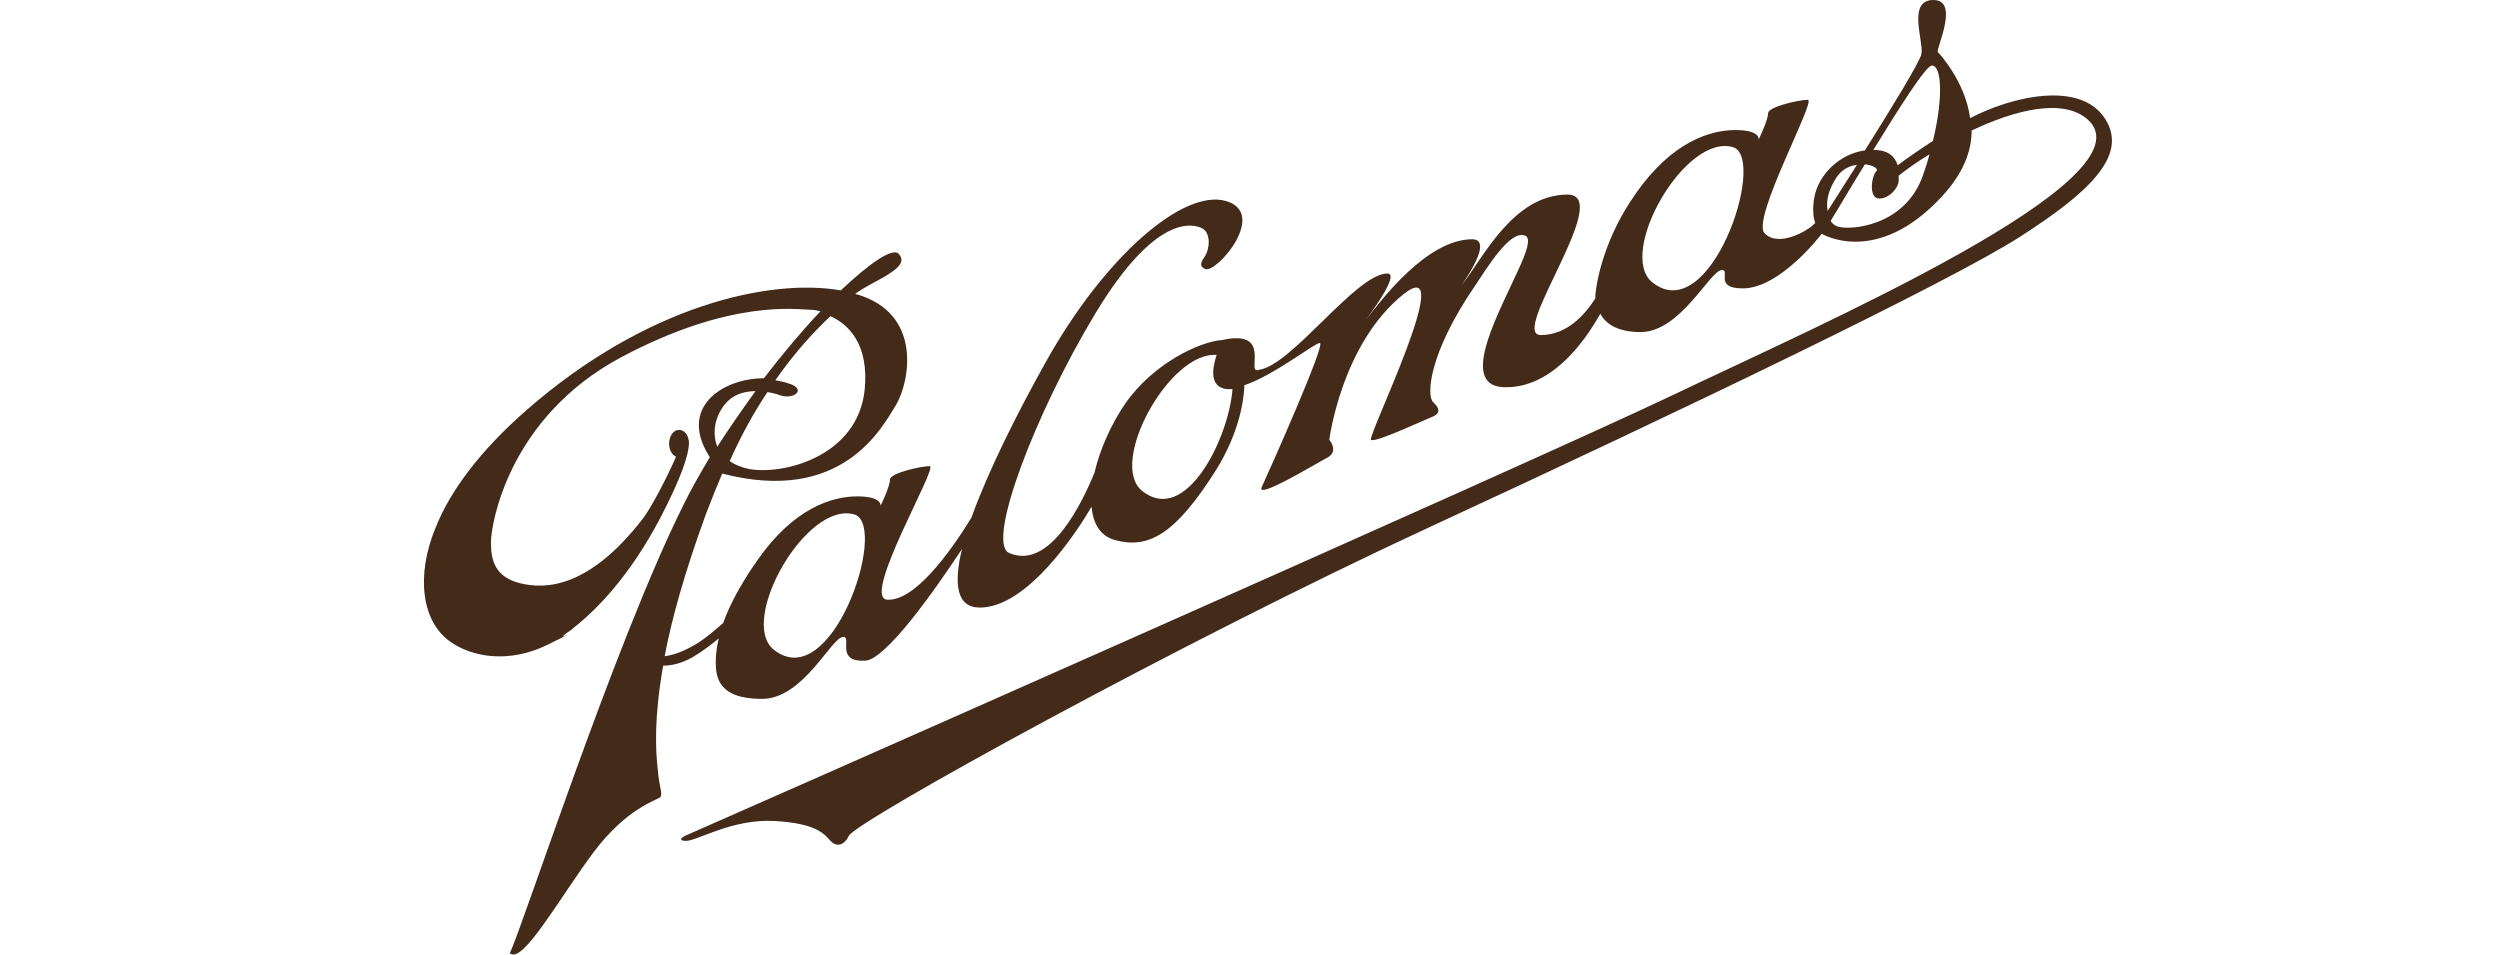 <svg enable-background="new 0 0 340 340" height="210" viewBox="0 0 550 210" width="550" xmlns="http://www.w3.org/2000/svg"><path d="m463.242 26.318c-5.351-8.737-20.639-5.132-29.813-.327-1.092-8.081-6.77-14.197-7.098-14.525-.546-.546 4.914-11.466-.982-11.466-5.788 0-2.184 8.845-2.621 11.794-.219 1.638-6.771 12.231-12.449 21.295-5.679.764-10.266 5.46-11.14 10.374-.436 2.402-.218 4.368.219 5.678-.109 0-.328.109-.437.328-1.31 1.31-7.644 5.024-10.702 1.856-3.057-3.057 11.466-29.375 9.501-29.375-1.857 0-8.736 1.529-8.736 2.949 0 1.528-2.075 5.787-2.075 5.787s.437-2.075-5.132-2.075c-5.46 0-13.87 2.512-21.841 13.869-8.3 11.685-8.955 22.496-8.955 22.496v.655c-2.293 3.604-6.224 8.081-12.012 8.081-7.099 0 16.271-30.904 5.897-30.904-11.794 0-18.456 13.651-22.933 19.438-2.293 2.949 7.535-9.609 1.965-9.609-10.046 0-20.202 13.65-23.041 17.253-2.839 3.604 7.863-9.719 4.368-9.719-6.879 0-21.077 20.312-28.284 21.185-3.057 1.201 3.276-9.063-8.081-6.552-4.804.328-15.07 5.023-21.295 13.979-2.948 4.259-5.569 9.937-6.77 15.179-2.621 6.443-9.828 21.622-18.784 17.69-5.132-2.184 5.68-30.685 19.002-52.745 13.323-22.059 21.514-19.657 23.479-18.674 1.857.983 1.748 4.369.546 6.226-.655.982-1.419 2.074.11 2.73 2.511.982 13.868-12.232 4.586-14.962-9.392-2.73-26.646 12.122-39.641 35.382-6.225 11.14-12.668 23.916-16.381 34.29-4.914 7.972-12.667 18.565-18.673 18.019-5.352-.874 11.466-29.376 9.5-29.376-1.856 0-8.736 1.529-8.736 2.949 0 1.528-2.074 5.787-2.074 5.787s.436-2.075-5.134-2.075c-5.46 0-13.868 2.512-21.84 13.869-3.931 5.57-6.334 10.266-7.644 13.978-1.856 1.638-4.151 3.604-6.225 4.805-3.058 1.747-5.024 2.293-6.662 2.512 1.529-8.081 4.368-18.346 9.064-31.232 1.202-3.167 2.403-6.116 3.605-8.955 26.426 6.88 35.163-10.155 38.221-15.069 2.948-4.916 6.115-20.313-8.956-24.462 3.605-2.84 12.669-5.679 9.502-8.846-1.311-1.31-6.225 1.966-12.668 8.081-15.725-2.73-42.917 3.385-69.126 26.319-10.156 8.845-16.817 17.799-19.984 25.771-4.368 10.375-3.276 20.858 3.385 25.335 4.587 3.167 12.667 4.805 21.405.437s1.419-.546 3.603-2.184c.109-.109.328-.218.437-.328.328-.218.764-.546 1.092-.764.109-.109.109-.109.218-.218 4.914-3.822 12.449-11.248 19.438-24.681 4.586-8.845 6.006-13.54 6.115-15.943v-.109c0-.546-.109-.983-.218-1.31-.328-.983-1.092-1.638-1.966-1.638-1.201 0-2.184 1.31-2.184 3.057 0 1.311.655 2.512 1.529 2.839-1.638 3.822-5.242 10.92-7.316 13.65-12.012 15.508-21.623 15.508-26.974 14.197-5.351-1.31-6.443-4.805-6.443-8.955s3.931-27.409 28.393-40.624c24.462-13.104 39.095-10.592 41.825-10.592.546 0 1.311.109 2.293.328-3.931 4.149-8.19 9.172-12.449 14.742-9.063 0-19.001 6.444-11.902 17.364-2.076 3.494-4.151 7.098-5.898 10.701-15.07 30.25-35.71 93.916-38.112 98.393 2.73 2.73 10.921-12.122 18.347-22.06 7.425-9.937 14.086-11.575 14.742-12.23.655-.655-.219-2.075-.546-6.225-.437-3.931-.874-10.921 1.201-22.714 1.747 0 4.04-.437 6.661-1.966 2.184-1.31 4.151-2.839 5.57-4.04-.546 2.293-.655 4.04-.655 5.132 0 3.167.328 8.19 10.156 8.19 9.172 0 15.288-13.65 17.909-13.65 1.965 0-1.857 5.569 4.804 5.242 4.479-.219 14.962-14.961 21.295-24.571-1.856 7.754-1.201 12.886 3.932 12.886 10.375 0 21.185-16.381 24.571-22.168.327 3.494 1.747 6.224 4.805 7.207 7.644 2.293 13.65-1.092 22.714-15.507 4.15-6.77 5.897-13.322 6.115-18.456 6.552-2.184 15.398-9.282 16.599-9.282 1.419 0-11.357 28.612-12.777 31.67-1.528 3.057 12.449-5.46 14.415-6.443 2.621-1.42.437-3.931.437-3.931s2.62-20.968 16.272-31.997c12.23-9.719-7.972 31.232-7.098 31.997.764.764 11.247-4.15 13.65-5.133 1.965-.873 1.092-2.184 0-3.168-1.42-1.419-1.092-10.483 9.282-25.662 2.402-3.494 7.644-12.45 11.03-10.921.983.437.764 2.294-.983 6.226-4.151 9.5-14.088 26.535-3.932 27.081 10.156.437 17.473-9.173 21.404-16.161 1.092 2.074 3.604 4.04 8.845 4.04 8.847 0 15.289-13.65 17.91-13.65 1.966 0-1.856 4.04 4.587 4.04 8.299 0 17.362-12.013 17.362-12.013s12.014 7.318 26.319-8.08c4.805-5.133 6.661-10.047 6.661-14.633 9.392-4.478 19.985-7.208 25.445-2.512 15.069 13.104-59.735 45.647-90.966 60.607-30.796 14.743-216.224 96.536-217.316 96.973-.983.437-1.856 1.201 0 1.201 2.512 0 10.157-4.914 19.548-4.368s10.92 2.949 12.34 4.478c1.419 1.419 3.057.655 3.931-1.202 1.419-3.166 72.948-42.589 127.987-68.033s114.881-54.165 129.843-63.885c14.96-9.609 23.587-17.69 18.673-25.662zm-294.412 59.952c.873.109 1.747.328 2.402.546 3.385 1.42 6.552-1.31 2.075-2.511-.874-.328-1.856-.437-2.73-.656 4.586-6.552 8.845-11.029 12.121-14.086 3.932 1.747 8.519 6.115 7.535 16.161-1.529 14.743-17.909 18.784-25.334 17.473-1.748-.327-3.276-.982-4.368-1.747 2.62-5.897 5.46-10.92 8.299-15.18zm-10.156 3.823c1.857-3.168 4.805-4.041 7.535-4.041-2.839 3.932-5.678 7.973-8.408 12.231-.983-2.511-.765-5.569.873-8.19zm11.575 52.854c-7.971-6.333 7.317-33.198 17.909-29.703 7.209 2.948-5.241 39.75-17.909 29.703zm81.029-34.945c-7.535-6.006 5.897-30.686 16.381-29.922-.983 3.058-1.638 7.098 2.293 7.535h1.202c-.874 11.03-10.375 30.031-19.876 22.387zm112.261-45.865c-7.971-6.334 7.318-33.198 17.91-29.703 7.207 2.948-5.242 39.749-17.91 29.703zm40.514-23.151c1.203-1.748 2.841-2.512 4.479-2.73-3.276 5.132-5.898 9.282-6.444 10.155-.437-2.184.218-4.805 1.965-7.425zm19.002-.437c-3.931 11.357-16.271 12.23-18.891 11.247-.546-.218-1.093-.655-1.421-1.201 1.31-2.075 4.151-6.989 7.536-12.449 1.856.219 3.058.983 2.512 1.529-1.093 1.092-1.748 6.006.655 6.006 2.402 0 4.259-2.621 4.259-3.822 0-.218 0-.655 0-1.201 1.638-1.31 4.04-3.058 6.77-4.696-.328 1.42-.874 3.058-1.42 4.587zm2.184-7.535c-2.73 1.747-5.569 3.713-7.753 5.351-.546-1.747-1.856-3.385-5.351-3.385 5.57-9.064 11.576-18.566 12.886-18.566 2.184 0 2.512 7.209.218 16.6z" fill="#432a19"/></svg>